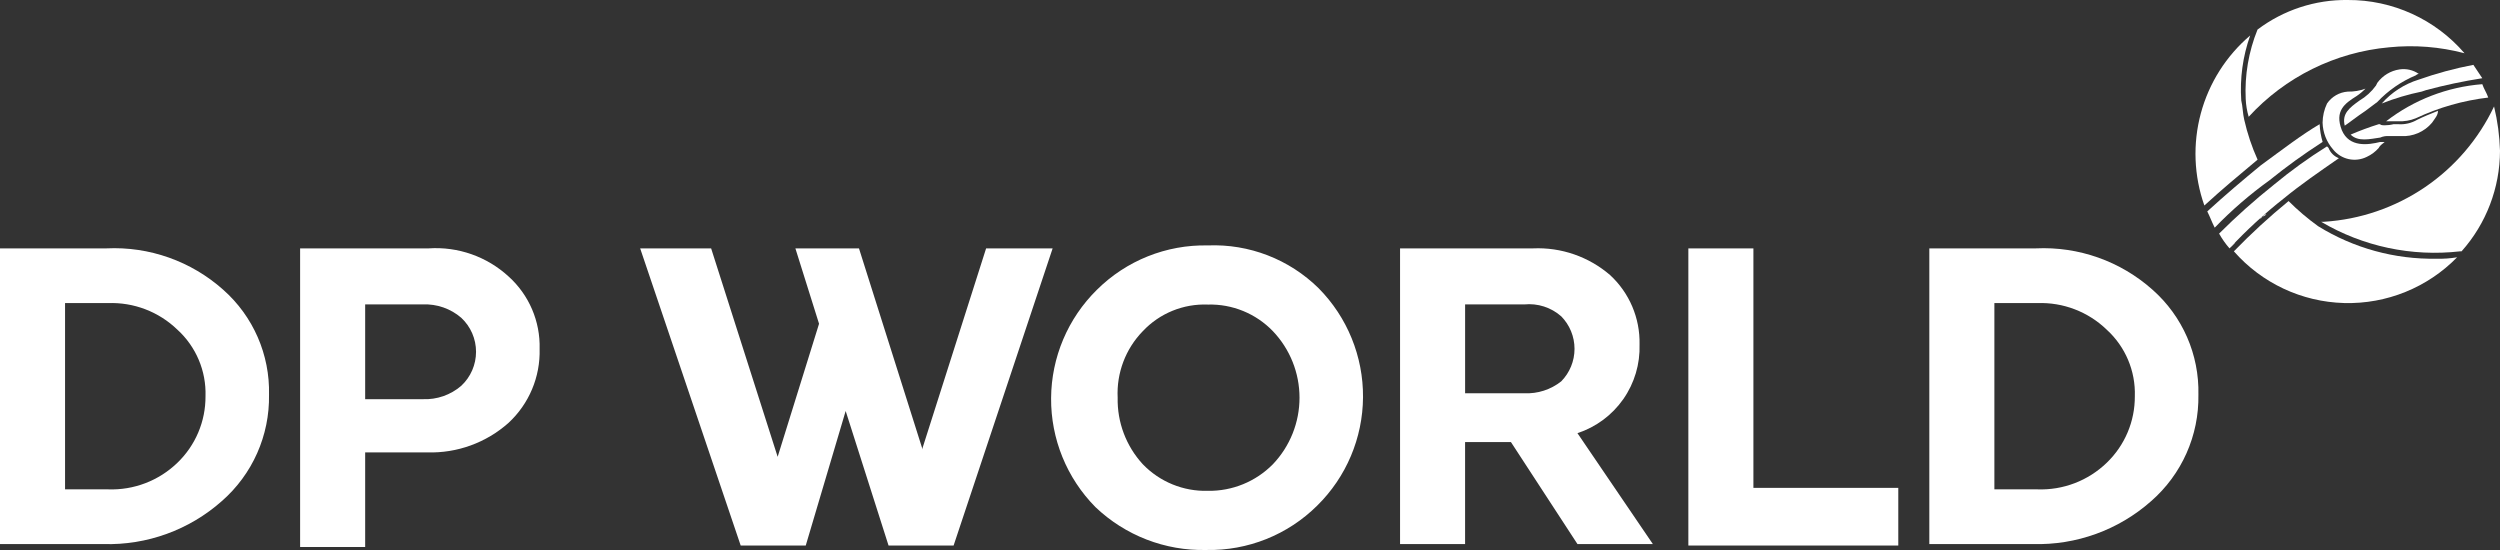 <svg xmlns="http://www.w3.org/2000/svg" xmlns:xlink="http://www.w3.org/1999/xlink" width="168.204" height="37.003" viewBox="0 0 168.204 37.003">
  <rect x="0" y="0" width="168.204" height="37.003" fill="#333333" stroke="none"/>
  <defs>
    <clipPath id="clip-path">
      <path id="Path_49333" data-name="Path 49333" d="M44.377,78.014h2.885a6.375,6.375,0,0,0,4.675-1.79,6.158,6.158,0,0,0,1.89-4.476,5.8,5.8,0,0,0-1.89-4.476,6.375,6.375,0,0,0-4.675-1.79H44.377ZM47.162,61.8a11.017,11.017,0,0,1,7.858,2.785A9.137,9.137,0,0,1,58.1,71.648a9.286,9.286,0,0,1-3.183,7.162,11.5,11.5,0,0,1-7.958,2.885H40V61.8Z" transform="translate(-40 -61.8)" fill="#fff"/>
    </clipPath>
    <clipPath id="clip-path-2">
      <rect id="Rectangle_339" data-name="Rectangle 339" width="1184" height="837" transform="translate(0.41 0.496)" fill="#fff"/>
    </clipPath>
    <clipPath id="clip-path-3">
      <path id="Path_49334" data-name="Path 49334" d="M64.677,65.48v6.466h3.879a3.719,3.719,0,0,0,2.586-.9,3.128,3.128,0,0,0,0-4.576,3.719,3.719,0,0,0-2.586-.9H64.677ZM60.3,61.8h8.654a7.235,7.235,0,0,1,5.371,1.89,6.321,6.321,0,0,1,2.089,4.874,6.534,6.534,0,0,1-2.089,4.974,7.863,7.863,0,0,1-5.471,1.989H64.677v6.366H60.3Z" transform="translate(-60.3 -61.8)" fill="#fff"/>
    </clipPath>
    <clipPath id="clip-path-5">
      <path id="Path_49335" data-name="Path 49335" d="M126.02,76.322a6.49,6.49,0,0,0,0-8.952,5.849,5.849,0,0,0-4.377-1.79,5.7,5.7,0,0,0-4.377,1.79,6,6,0,0,0-1.691,4.476,6.409,6.409,0,0,0,1.691,4.476,5.849,5.849,0,0,0,4.377,1.79A6.007,6.007,0,0,0,126.02,76.322ZM129.1,64.485a10.327,10.327,0,0,1-.1,14.622,10.281,10.281,0,0,1-7.46,2.984,10.445,10.445,0,0,1-7.46-2.885,10.327,10.327,0,0,1,.1-14.622,10.281,10.281,0,0,1,7.46-2.984A10.043,10.043,0,0,1,129.1,64.485Z" transform="translate(-111.1 -61.6)" fill="#fff"/>
    </clipPath>
    <clipPath id="clip-path-7">
      <path id="Path_49336" data-name="Path 49336" d="M139.077,65.48v6.068h3.979a3.722,3.722,0,0,0,2.487-.8,3.122,3.122,0,0,0,0-4.377,3.271,3.271,0,0,0-2.487-.8h-3.979ZM134.7,61.8h8.952a7.437,7.437,0,0,1,5.172,1.79,6.156,6.156,0,0,1,1.989,4.675,6.071,6.071,0,0,1-4.178,5.968l5.073,7.46h-5.073l-4.476-6.863h-3.084v6.863H134.7Z" transform="translate(-134.7 -61.8)" fill="#fff"/>
    </clipPath>
    <clipPath id="clip-path-9">
      <path id="Path_49337" data-name="Path 49337" d="M154.2,81.793V61.8h4.377V77.914h9.748v3.879Z" transform="translate(-154.2 -61.8)" fill="#fff"/>
    </clipPath>
    <clipPath id="clip-path-11">
      <path id="Path_49338" data-name="Path 49338" d="M174.877,78.014h2.885a6.375,6.375,0,0,0,4.675-1.79,6.158,6.158,0,0,0,1.89-4.476,5.8,5.8,0,0,0-1.89-4.476,6.375,6.375,0,0,0-4.675-1.79h-2.885ZM177.662,61.8a11.017,11.017,0,0,1,7.858,2.785,9.136,9.136,0,0,1,3.084,7.062,9.286,9.286,0,0,1-3.183,7.162,11.5,11.5,0,0,1-7.958,2.885H170.5V61.8Z" transform="translate(-170.5 -61.8)" fill="#fff"/>
    </clipPath>
    <clipPath id="clip-path-13">
      <path id="Path_49339" data-name="Path 49339" d="M106.576,61.8,102.3,75.228v.1L98.022,61.8H93.744l1.592,5.073-2.785,8.952L88.075,61.8H83.3l6.764,19.993h4.377l2.686-9.052,2.885,9.052h4.377L111.052,61.8Z" transform="translate(-83.3 -61.8)" fill="#fff"/>
    </clipPath>
    <clipPath id="clip-path-15">
      <path id="Path_49340" data-name="Path 49340" d="M197.8,55.071a2.86,2.86,0,0,1-.7-1.79,3.063,3.063,0,0,1,.3-1.293,1.853,1.853,0,0,1,1.393-.8,3.247,3.247,0,0,0,1.194-.2,3.787,3.787,0,0,1-.6.5h0c-.8.5-1.492.995-.995,2.288.5,1.194,1.79.995,2.586.8h.3c-.1.1-.3.2-.4.4a2.394,2.394,0,0,1-.8.6A1.852,1.852,0,0,1,197.8,55.071Zm2.885-4.277.1-.2a2.264,2.264,0,0,1,1.492-.9,1.8,1.8,0,0,1,1.293.3.347.347,0,0,0-.2.1,7.6,7.6,0,0,0-2.586,1.79l-.8.6c-.6.4-1.094.8-1.393.995-.2-.8.3-1.194.995-1.691A3.624,3.624,0,0,0,200.681,50.794Zm1.194,2.586h.3a2.22,2.22,0,0,0,1.293-.3c.4-.2.9-.4,1.393-.6,0,.3-.2.5-.4.8a2.529,2.529,0,0,1-2.089.9h-.8a1.262,1.262,0,0,0-.6.1c-.7.1-1.492.3-1.989-.2a19.582,19.582,0,0,1,1.89-.7h.1C200.979,53.48,201.477,53.48,201.875,53.38Z" transform="translate(-197.1 -49.673)" fill="#fff"/>
    </clipPath>
    <clipPath id="clip-path-17">
      <path id="Path_49341" data-name="Path 49341" d="M191.9,51.664a4.993,4.993,0,0,0,.2,1.194,14.6,14.6,0,0,1,9.45-4.675,14.244,14.244,0,0,1,5.073.4A10.3,10.3,0,0,0,198.763,45a9.869,9.869,0,0,0-6.068,1.989A11.047,11.047,0,0,0,191.9,51.664Z" transform="translate(-191.881 -45)" fill="#fff"/>
    </clipPath>
    <clipPath id="clip-path-19">
      <path id="Path_49342" data-name="Path 49342" d="M191.783,53.07c-.1-.4-.1-.9-.2-1.293a10.868,10.868,0,0,1,.6-4.377A10.443,10.443,0,0,0,189.1,58.839c1.194-1.094,2.387-2.089,3.581-3.084A14.185,14.185,0,0,1,191.783,53.07Z" transform="translate(-188.5 -47.4)" fill="#fff"/>
    </clipPath>
    <clipPath id="clip-path-21">
      <path id="Path_49343" data-name="Path 49343" d="M197.2,59.959H197a15.021,15.021,0,0,0,9.35,1.989h.1a10.2,10.2,0,0,0,2.586-6.764,14.4,14.4,0,0,0-.4-2.984A13.6,13.6,0,0,1,197.2,59.959Z" transform="translate(-197 -52.2)" fill="#fff"/>
    </clipPath>
    <clipPath id="clip-path-23">
      <path id="Path_49344" data-name="Path 49344" d="M201.4,53.187h.8a2.73,2.73,0,0,0,1.194-.2,15.752,15.752,0,0,1,4.874-1.393c-.1-.3-.3-.6-.4-.9A12.139,12.139,0,0,0,201.4,53.187Z" transform="translate(-201.4 -50.7)" fill="#fff"/>
    </clipPath>
    <clipPath id="clip-path-25">
      <path id="Path_49345" data-name="Path 49345" d="M201.1,51.986a16.1,16.1,0,0,1,2.686-.8l.3-.1a35.942,35.942,0,0,1,3.78-.8l-.6-.9a25.26,25.26,0,0,0-3.68.995A5.481,5.481,0,0,0,201.1,51.986Z" transform="translate(-201.1 -49.4)" fill="#fff"/>
    </clipPath>
    <clipPath id="clip-path-27">
      <path id="Path_49346" data-name="Path 49346" d="M196.86,53.4c-1.194.7-2.487,1.691-3.979,2.785-1.094.9-2.387,1.989-3.581,3.084.2.4.3.7.5,1.094a27.186,27.186,0,0,1,3.68-3.183,40.338,40.338,0,0,1,3.581-2.586A4.993,4.993,0,0,1,196.86,53.4Z" transform="translate(-189.3 -53.4)" fill="#fff"/>
    </clipPath>
    <clipPath id="clip-path-29">
      <path id="Path_49347" data-name="Path 49347" d="M197.461,55l-.1-.1a33.02,33.02,0,0,0-3.581,2.586,44.178,44.178,0,0,0-3.68,3.283,6.037,6.037,0,0,0,.7.995,32.169,32.169,0,0,1,3.68-3.382c1.094-.9,2.387-1.79,3.68-2.686A1.2,1.2,0,0,1,197.461,55Z" transform="translate(-190.1 -54.9)" fill="#fff"/>
    </clipPath>
    <clipPath id="clip-path-31">
      <path id="Path_49348" data-name="Path 49348" d="M192.9,59.8l.1-.1C192.9,59.7,192.9,59.7,192.9,59.8Z" transform="translate(-192.9 -59.7)" fill="#fff"/>
    </clipPath>
    <clipPath id="clip-path-33">
      <path id="Path_49349" data-name="Path 49349" d="M190.8,61.8l.4-.4C191,61.5,190.9,61.7,190.8,61.8Z" transform="translate(-190.8 -61.4)" fill="#fff"/>
    </clipPath>
    <clipPath id="clip-path-35">
      <path id="Path_49350" data-name="Path 49350" d="M204.727,62.479a14.637,14.637,0,0,1-7.958-2.188A16.234,16.234,0,0,1,194.78,58.6a43.612,43.612,0,0,0-3.68,3.382,10.243,10.243,0,0,0,15.02.4A7.046,7.046,0,0,1,204.727,62.479Z" transform="translate(-191.1 -58.6)" fill="#fff"/>
    </clipPath>
    <clipPath id="clip-path-37">
      <path id="Path_49351" data-name="Path 49351" d="M193,59.7c.1-.1.2-.1.3-.2C193.1,59.5,193.1,59.6,193,59.7Z" transform="translate(-193 -59.5)" fill="#fff"/>
    </clipPath>
  </defs>
  <g id="Group_11047" data-name="Group 11047" transform="translate(-40 -45)">
    <g id="Group_10974" data-name="Group 10974" transform="translate(40 61.711)">
      <g id="Group_10973" data-name="Group 10973" clip-path="url(#clip-path)">
        <g id="Group_10972" data-name="Group 10972" transform="translate(-39.41 -61.207)">
          <g id="Group_10971" data-name="Group 10971" transform="translate(0 0)" clip-path="url(#clip-path-2)">
            <rect id="Rectangle_338" data-name="Rectangle 338" width="28.051" height="29.841" transform="translate(34.437 56.233)" fill="#fff"/>
          </g>
        </g>
      </g>
    </g>
    <g id="Group_10978" data-name="Group 10978" transform="translate(60.192 61.711)">
      <g id="Group_10977" data-name="Group 10977" clip-path="url(#clip-path-3)">
        <g id="Group_10976" data-name="Group 10976" transform="translate(-59.603 -61.207)">
          <g id="Group_10975" data-name="Group 10975" transform="translate(0 0)" clip-path="url(#clip-path-2)">
            <rect id="Rectangle_340" data-name="Rectangle 340" width="26.061" height="30.04" transform="translate(54.629 56.233)" fill="#fff"/>
          </g>
        </g>
      </g>
    </g>
    <g id="Group_10982" data-name="Group 10982" transform="translate(110.723 61.512)">
      <g id="Group_10981" data-name="Group 10981" clip-path="url(#clip-path-5)">
        <g id="Group_10980" data-name="Group 10980" transform="translate(-110.134 -61.008)">
          <g id="Group_10979" data-name="Group 10979" transform="translate(0 0)" clip-path="url(#clip-path-2)">
            <rect id="Rectangle_342" data-name="Rectangle 342" width="30.935" height="30.438" transform="translate(105.16 56.034)" fill="#fff"/>
          </g>
        </g>
      </g>
    </g>
    <g id="Group_10986" data-name="Group 10986" transform="translate(134.198 61.711)">
      <g id="Group_10985" data-name="Group 10985" clip-path="url(#clip-path-7)">
        <g id="Group_10984" data-name="Group 10984" transform="translate(-133.608 -61.207)">
          <g id="Group_10983" data-name="Group 10983" transform="translate(0 0)" clip-path="url(#clip-path-2)">
            <rect id="Rectangle_344" data-name="Rectangle 344" width="26.956" height="29.841" transform="translate(128.635 56.233)" fill="#fff"/>
          </g>
        </g>
      </g>
    </g>
    <g id="Group_10990" data-name="Group 10990" transform="translate(153.595 61.711)">
      <g id="Group_10989" data-name="Group 10989" clip-path="url(#clip-path-9)">
        <g id="Group_10988" data-name="Group 10988" transform="translate(-153.005 -61.207)">
          <g id="Group_10987" data-name="Group 10987" transform="translate(0 0)" clip-path="url(#clip-path-2)">
            <rect id="Rectangle_346" data-name="Rectangle 346" width="24.072" height="29.94" transform="translate(148.032 56.233)" fill="#fff"/>
          </g>
        </g>
      </g>
    </g>
    <g id="Group_10994" data-name="Group 10994" transform="translate(169.808 61.711)">
      <g id="Group_10993" data-name="Group 10993" clip-path="url(#clip-path-11)">
        <g id="Group_10992" data-name="Group 10992" transform="translate(-169.219 -61.207)">
          <g id="Group_10991" data-name="Group 10991" transform="translate(0 0)" clip-path="url(#clip-path-2)">
            <rect id="Rectangle_348" data-name="Rectangle 348" width="28.051" height="29.841" transform="translate(164.245 56.233)" fill="#fff"/>
          </g>
        </g>
      </g>
    </g>
    <g id="Group_10998" data-name="Group 10998" transform="translate(83.071 61.711)">
      <g id="Group_10997" data-name="Group 10997" clip-path="url(#clip-path-13)">
        <g id="Group_10996" data-name="Group 10996" transform="translate(-82.481 -61.207)">
          <g id="Group_10995" data-name="Group 10995" transform="translate(0 0)" clip-path="url(#clip-path-2)">
            <rect id="Rectangle_350" data-name="Rectangle 350" width="37.699" height="29.94" transform="translate(77.507 56.233)" fill="#fff"/>
          </g>
        </g>
      </g>
    </g>
    <g id="Group_11002" data-name="Group 11002" transform="translate(196.267 49.649)">
      <g id="Group_11001" data-name="Group 11001" clip-path="url(#clip-path-15)">
        <g id="Group_11000" data-name="Group 11000" transform="translate(-195.678 -49.144)">
          <g id="Group_10999" data-name="Group 10999" transform="translate(0 0)" clip-path="url(#clip-path-2)">
            <rect id="Rectangle_352" data-name="Rectangle 352" width="17.706" height="16.045" transform="translate(190.704 44.171)" fill="#fff"/>
          </g>
        </g>
      </g>
    </g>
    <g id="Group_11006" data-name="Group 11006" transform="translate(191.076 45)">
      <g id="Group_11005" data-name="Group 11005" clip-path="url(#clip-path-17)">
        <g id="Group_11004" data-name="Group 11004" transform="translate(-190.486 -44.496)">
          <g id="Group_11003" data-name="Group 11003" transform="translate(0 0)" clip-path="url(#clip-path-2)">
            <rect id="Rectangle_354" data-name="Rectangle 354" width="24.687" height="17.805" transform="translate(185.513 39.522)" fill="#fff"/>
          </g>
        </g>
      </g>
    </g>
    <g id="Group_11010" data-name="Group 11010" transform="translate(187.713 47.387)">
      <g id="Group_11009" data-name="Group 11009" clip-path="url(#clip-path-19)">
        <g id="Group_11008" data-name="Group 11008" transform="translate(-187.123 -46.883)">
          <g id="Group_11007" data-name="Group 11007" transform="translate(0 0)" clip-path="url(#clip-path-2)">
            <rect id="Rectangle_356" data-name="Rectangle 356" width="14.125" height="21.386" transform="translate(182.15 41.909)" fill="#fff"/>
          </g>
        </g>
      </g>
    </g>
    <g id="Group_11014" data-name="Group 11014" transform="translate(196.168 52.162)">
      <g id="Group_11013" data-name="Group 11013" clip-path="url(#clip-path-21)">
        <g id="Group_11012" data-name="Group 11012" transform="translate(-195.578 -51.657)">
          <g id="Group_11011" data-name="Group 11011" transform="translate(0 0)" clip-path="url(#clip-path-2)">
            <rect id="Rectangle_358" data-name="Rectangle 358" width="21.983" height="19.763" transform="translate(190.605 46.684)" fill="#fff"/>
          </g>
        </g>
      </g>
    </g>
    <g id="Group_11018" data-name="Group 11018" transform="translate(200.545 50.67)">
      <g id="Group_11017" data-name="Group 11017" clip-path="url(#clip-path-23)">
        <g id="Group_11016" data-name="Group 11016" transform="translate(-199.955 -50.165)">
          <g id="Group_11015" data-name="Group 11015" transform="translate(0 0)" clip-path="url(#clip-path-2)">
            <rect id="Rectangle_360" data-name="Rectangle 360" width="16.81" height="12.434" transform="translate(194.981 45.192)" fill="#fff"/>
          </g>
        </g>
      </g>
    </g>
    <g id="Group_11022" data-name="Group 11022" transform="translate(200.246 49.377)">
      <g id="Group_11021" data-name="Group 11021" clip-path="url(#clip-path-25)">
        <g id="Group_11020" data-name="Group 11020" transform="translate(-199.656 -48.872)">
          <g id="Group_11019" data-name="Group 11019" transform="translate(0 0)" clip-path="url(#clip-path-2)">
            <rect id="Rectangle_362" data-name="Rectangle 362" width="16.711" height="12.533" transform="translate(194.683 43.899)" fill="#fff"/>
          </g>
        </g>
      </g>
    </g>
    <g id="Group_11026" data-name="Group 11026" transform="translate(188.509 53.355)">
      <g id="Group_11025" data-name="Group 11025" clip-path="url(#clip-path-27)">
        <g id="Group_11024" data-name="Group 11024" transform="translate(-187.919 -52.851)">
          <g id="Group_11023" data-name="Group 11023" transform="translate(0 0)" clip-path="url(#clip-path-2)">
            <rect id="Rectangle_364" data-name="Rectangle 364" width="17.706" height="16.91" transform="translate(182.946 47.878)" fill="#fff"/>
          </g>
        </g>
      </g>
    </g>
    <g id="Group_11030" data-name="Group 11030" transform="translate(189.304 54.848)">
      <g id="Group_11029" data-name="Group 11029" clip-path="url(#clip-path-29)">
        <g id="Group_11028" data-name="Group 11028" transform="translate(-188.715 -54.343)">
          <g id="Group_11027" data-name="Group 11027" transform="translate(0 0)" clip-path="url(#clip-path-2)">
            <rect id="Rectangle_366" data-name="Rectangle 366" width="18.004" height="16.81" transform="translate(183.741 49.37)" fill="#fff"/>
          </g>
        </g>
      </g>
    </g>
    <g id="Group_11034" data-name="Group 11034" transform="translate(192.09 59.622)">
      <g id="Group_11033" data-name="Group 11033" clip-path="url(#clip-path-31)">
        <g id="Group_11032" data-name="Group 11032" transform="translate(-191.5 -59.118)">
          <g id="Group_11031" data-name="Group 11031" transform="translate(0 0)" clip-path="url(#clip-path-2)">
            <rect id="Rectangle_368" data-name="Rectangle 368" width="10.046" height="10.046" transform="translate(186.526 54.144)" fill="#fff"/>
          </g>
        </g>
      </g>
    </g>
    <g id="Group_11038" data-name="Group 11038" transform="translate(190.001 61.313)">
      <g id="Group_11037" data-name="Group 11037" clip-path="url(#clip-path-33)">
        <g id="Group_11036" data-name="Group 11036" transform="translate(-189.411 -60.809)">
          <g id="Group_11035" data-name="Group 11035" transform="translate(0 0)" clip-path="url(#clip-path-2)">
            <rect id="Rectangle_370" data-name="Rectangle 370" width="10.345" height="10.345" transform="translate(184.438 55.835)" fill="#fff"/>
          </g>
        </g>
      </g>
    </g>
    <g id="Group_11042" data-name="Group 11042" transform="translate(190.299 58.528)">
      <g id="Group_11041" data-name="Group 11041" clip-path="url(#clip-path-35)">
        <g id="Group_11040" data-name="Group 11040" transform="translate(-189.709 -58.023)">
          <g id="Group_11039" data-name="Group 11039" transform="translate(0 0)" clip-path="url(#clip-path-2)">
            <rect id="Rectangle_372" data-name="Rectangle 372" width="24.967" height="16.81" transform="translate(184.736 53.05)" fill="#fff"/>
          </g>
        </g>
      </g>
    </g>
    <g id="Group_11046" data-name="Group 11046" transform="translate(192.189 59.423)">
      <g id="Group_11045" data-name="Group 11045" clip-path="url(#clip-path-37)">
        <g id="Group_11044" data-name="Group 11044" transform="translate(-191.599 -58.919)">
          <g id="Group_11043" data-name="Group 11043" transform="translate(0 0)" clip-path="url(#clip-path-2)">
            <rect id="Rectangle_374" data-name="Rectangle 374" width="10.245" height="10.146" transform="translate(186.626 53.945)" fill="#fff"/>
          </g>
        </g>
      </g>
    </g>
  </g>
</svg>
